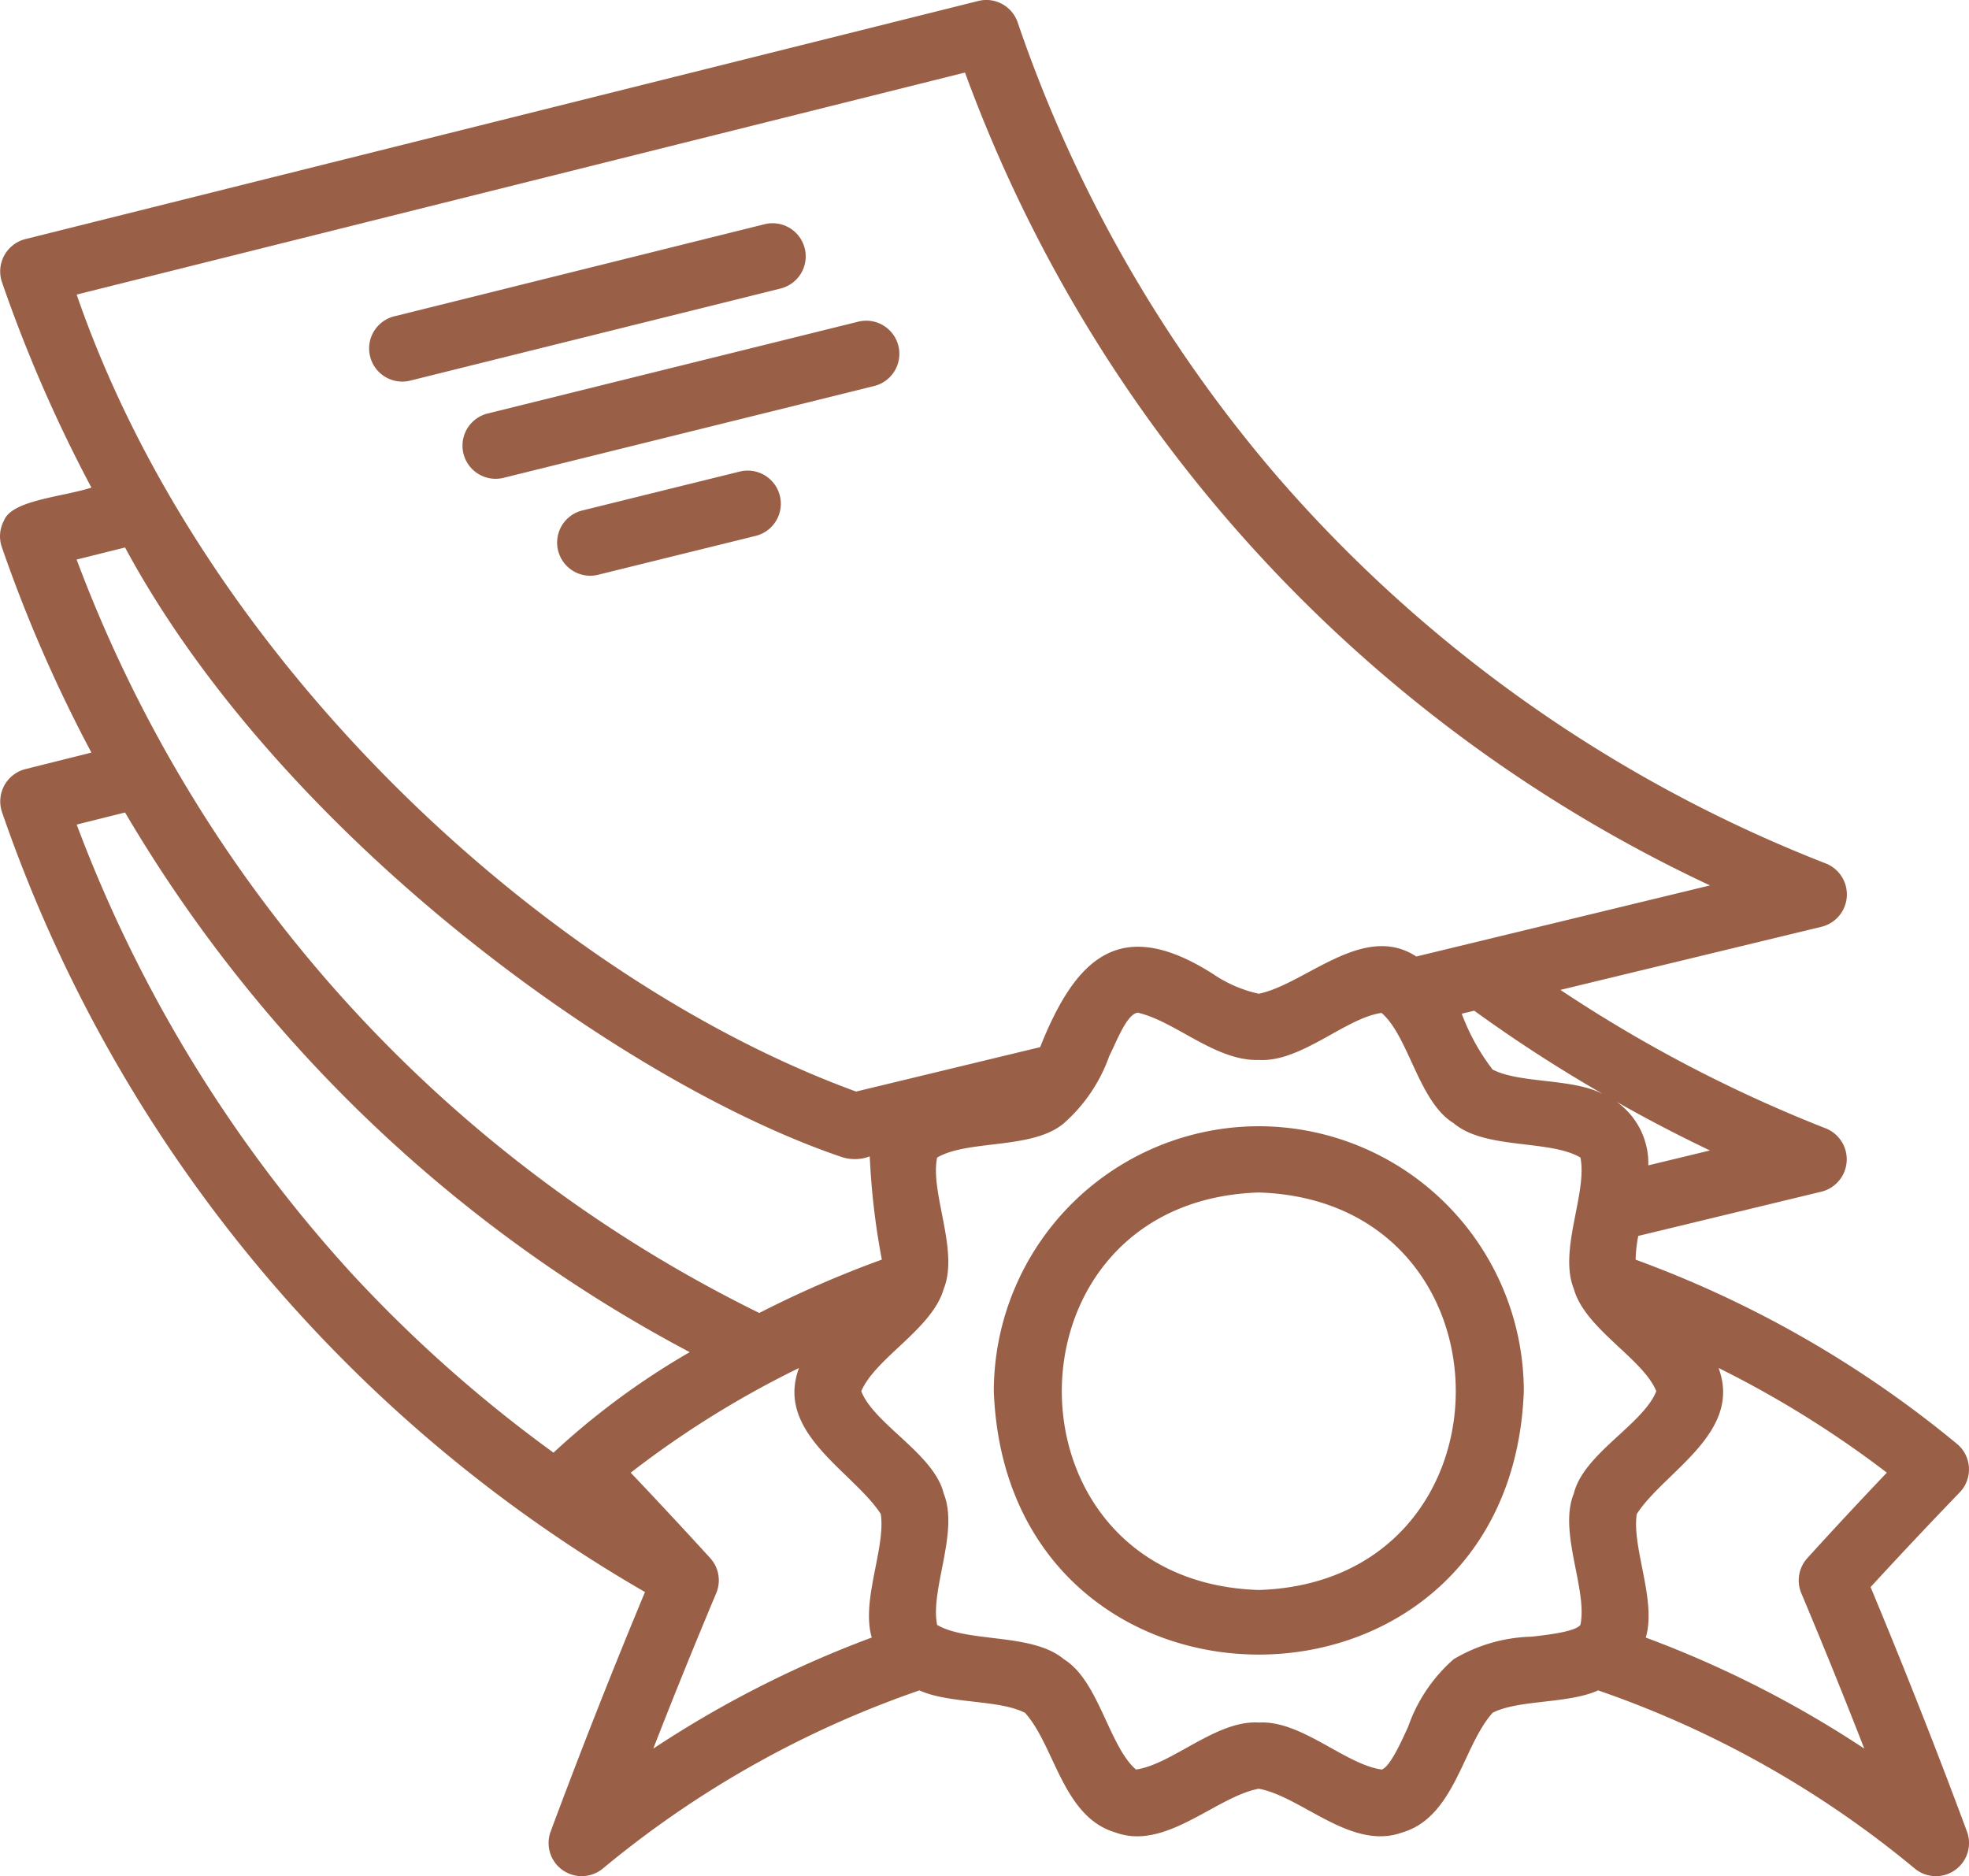 <svg xmlns="http://www.w3.org/2000/svg" width="59.44" height="56.64" viewBox="0 0 59.44 56.64">
  <g id="icon-proteccion" transform="translate(-2.279 -3.68)">
    <path id="Trazado_54" data-name="Trazado 54" d="M14.423,15.2a.984.984,0,0,0,.242-.03l11.178-2.78a1,1,0,0,0-.483-1.941l-11.177,2.78a1,1,0,0,0,.24,1.971Zm1.847,2.175a1,1,0,0,0,1.212.73l11.187-2.772a1,1,0,1,0-.481-1.942L17,16.163A1,1,0,0,0,16.27,17.375Zm8.34.541L19.82,19.1A1,1,0,0,0,20.3,21.04l4.79-1.182a1,1,0,1,0-.479-1.942ZM40.28,37.68a8.01,8.01,0,0,0-8,8c.4,10.6,15.6,10.6,16,0a8.01,8.01,0,0,0-8-8Zm0,14c-7.93-.251-7.928-11.749,0-12C48.209,39.932,48.207,51.43,40.28,51.68Z" fill="#9a6047"/>
    <path id="Trazado_55" data-name="Trazado 55" d="M58.748,51.592q1.329-1.446,2.692-2.86a1,1,0,0,0-.085-1.464,32.98,32.98,0,0,0-9.7-5.56,4.169,4.169,0,0,1,.08-.717l5.546-1.34a1.006,1.006,0,0,0,.13-1.9,42.42,42.42,0,0,1-8.026-4.187l7.9-1.91a1.006,1.006,0,0,0,.13-1.9,42.2,42.2,0,0,1-16.605-11.72A41.7,41.7,0,0,1,33,4.355a1,1,0,0,0-1.188-.646L3.037,10.9a1.007,1.007,0,0,0-.7,1.294A43.2,43.2,0,0,0,5.039,18.4c-.87.282-2.4.376-2.638.992a1,1,0,0,0-.068.8A43.2,43.2,0,0,0,5.039,26.4l-2,.5a1.007,1.007,0,0,0-.7,1.295A43.547,43.547,0,0,0,21.75,51.742q-1.493,3.587-2.848,7.23a1,1,0,0,0,1.576,1.117,30.527,30.527,0,0,1,9.557-5.378c.9.411,2.4.271,3.189.679.9,1,1.137,3.144,2.727,3.61,1.513.561,3.034-1.08,4.328-1.32,1.306.241,2.794,1.88,4.334,1.319,1.585-.465,1.826-2.616,2.727-3.613.778-.4,2.282-.265,3.183-.675a30.528,30.528,0,0,1,9.558,5.378,1,1,0,0,0,1.576-1.118c-.9-2.427-1.879-4.906-2.909-7.379Zm-6.71-12.731a2.279,2.279,0,0,0-.953-1.916q1.38.783,2.814,1.466Zm-1.4-2.168c-.93-.466-2.475-.3-3.3-.724a6.465,6.465,0,0,1-.932-1.686l.377-.091a43.974,43.974,0,0,0,3.859,2.5ZM31.41,5.87A43.673,43.673,0,0,0,53.9,30.41l-8.865,2.146c-1.6-1.044-3.343.833-4.756,1.124a3.94,3.94,0,0,1-1.377-.594c-2.79-1.777-4.14-.519-5.223,2.206l-5.556,1.341C18.83,33.24,8.44,23.73,4.593,12.573ZM6.054,20.208c4.64,8.614,14.935,16.13,21.631,18.4a1.263,1.263,0,0,0,.85-.019,21.764,21.764,0,0,0,.365,3.117,32.547,32.547,0,0,0-3.7,1.611A41.563,41.563,0,0,1,4.592,20.572Zm6.735,21.8A41.894,41.894,0,0,1,4.594,28.573l1.46-.365A43.227,43.227,0,0,0,23.1,44.5a22.788,22.788,0,0,0-4.112,3.034,41.344,41.344,0,0,1-6.2-5.525ZM23.9,51.777a1,1,0,0,0-.181-1.06q-1.186-1.3-2.4-2.578a29.17,29.17,0,0,1,5.08-3.16c-.731,1.964,1.643,3.129,2.469,4.407.153,1.027-.6,2.6-.273,3.73A32.418,32.418,0,0,0,22,56.469C22.606,54.91,23.243,53.342,23.9,51.777Zm24.62,1.312a4.833,4.833,0,0,0-2.357.68A4.815,4.815,0,0,0,44.791,55.8c-.22.486-.554,1.22-.8,1.3-1.1-.147-2.428-1.494-3.71-1.418C39,55.6,37.669,56.944,36.572,57.1c-.815-.7-1.121-2.678-2.173-3.327-.95-.805-2.893-.491-3.83-1.039-.216-1.071.666-2.8.2-3.963-.292-1.2-2.1-2.093-2.49-3.091.42-1,2.154-1.89,2.49-3.094.466-1.156-.42-2.9-.2-3.96.94-.55,2.878-.233,3.826-1.036a4.87,4.87,0,0,0,1.37-2.028c.25-.506.538-1.273.863-1.31,1.14.263,2.345,1.467,3.651,1.427,1.28.074,2.617-1.268,3.706-1.42.82.7,1.118,2.682,2.174,3.327.946.807,2.9.489,3.83,1.039.215,1.07-.667,2.8-.2,3.963.335,1.211,2.087,2.1,2.49,3.091-.393,1-2.2,1.887-2.491,3.094-.472,1.155.424,2.9.2,3.96-.15.205-.975.3-1.469.356Zm3.442.026c.33-1.124-.425-2.7-.273-3.727.824-1.28,3.2-2.445,2.47-4.41a31.147,31.147,0,0,1,5.08,3.16c-.78.82-1.582,1.677-2.4,2.58a1,1,0,0,0-.182,1.06q.982,2.333,1.9,4.69a32.417,32.417,0,0,0-6.6-3.353Z" fill="#9a6047"/>
  </g>
</svg>
